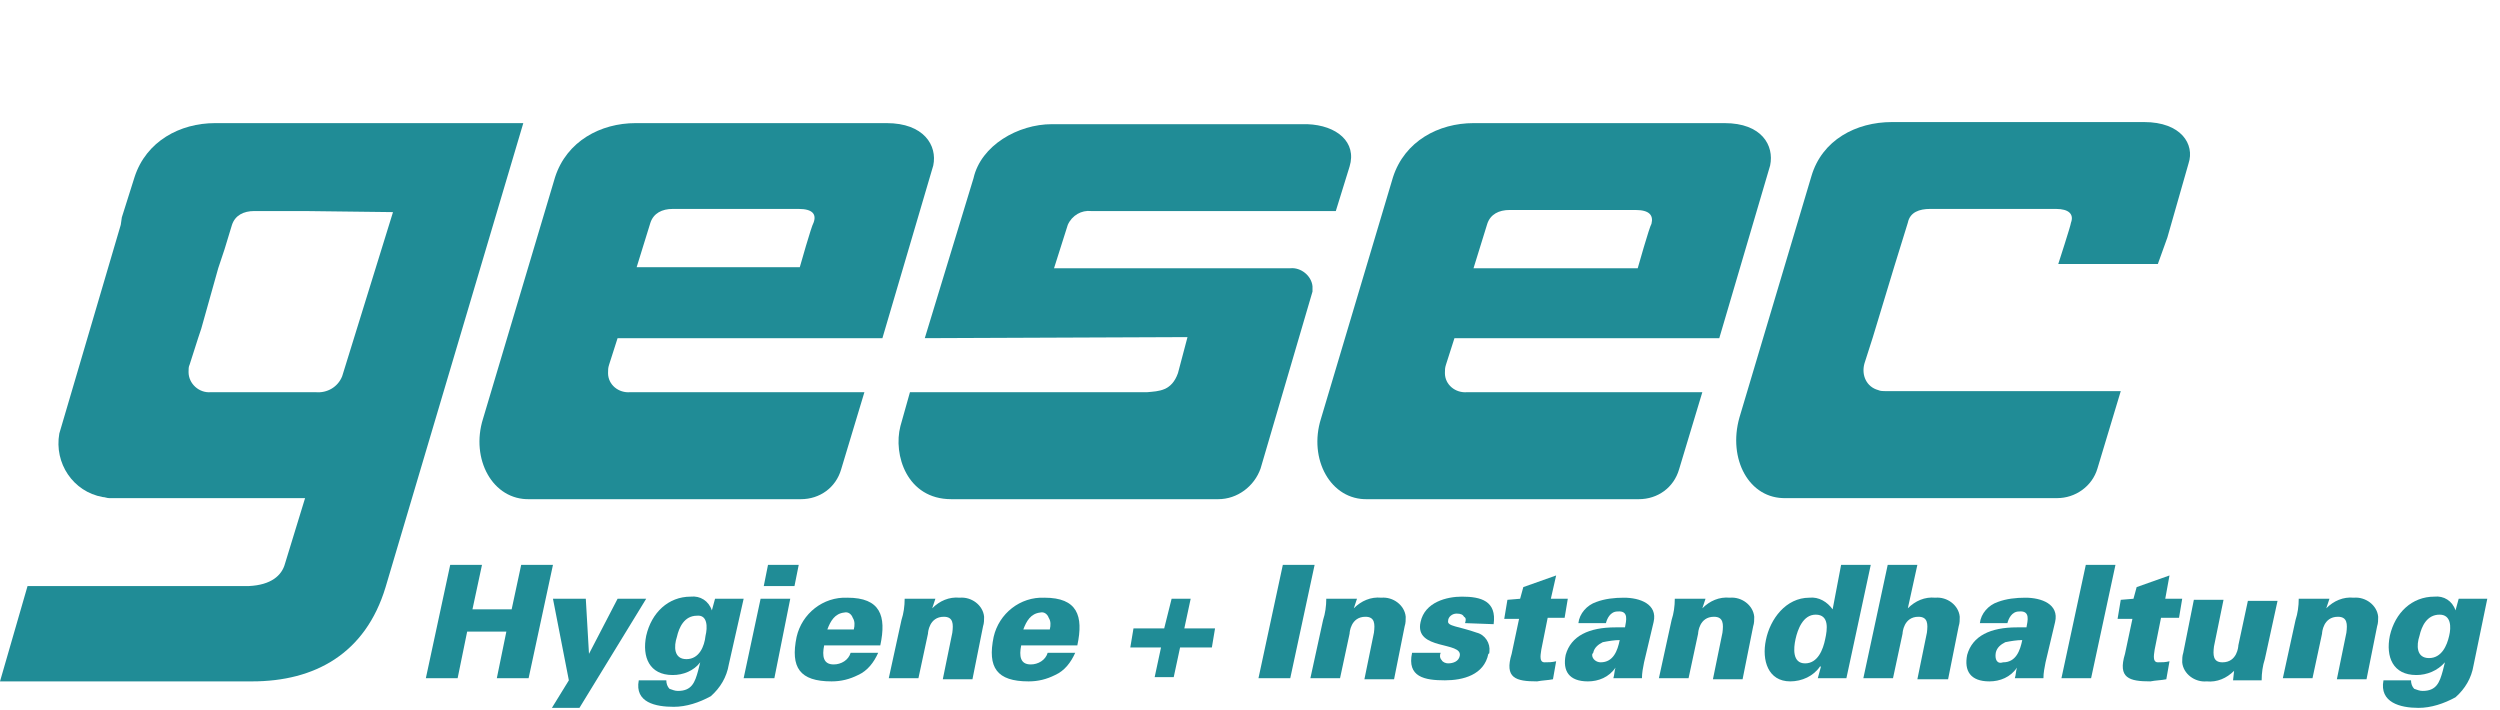 <?xml version="1.0" encoding="utf-8"?>
<svg xmlns="http://www.w3.org/2000/svg" xmlns:xlink="http://www.w3.org/1999/xlink" version="1.1" id="Ebene_1" x="0px" y="0px" viewBox="0 0 236 67" style="enable-background:new 0 0 236 67;" xml:space="preserve" width="176" height="50">
<style type="text/css">
	.st0{fill:#208C96;}
</style>
<g transform="translate(0 -12.8)">
	<path class="st0" d="M83.7,24.4H60c-3.3,0-6.5,1.7-7.6,5.1l-6.8,22.8c-1.2,3.8,0.9,7.7,4.4,7.6h25.6c1.8,0,3.3-1.1,3.8-2.8l2.2-7.3   H59.5c-1.1,0.1-2.1-0.7-2.1-1.8c0-0.3,0-0.5,0.1-0.8l0.8-2.5h25l4.8-16.3C88.5,26.5,87.2,24.4,83.7,24.4z M76.8,33.8   c-0.2,0.3-1.3,4.2-1.3,4.2H60.1l1.3-4.2c0.3-0.9,1.1-1.3,2.1-1.3h11.9C76.7,32.5,77.1,33,76.8,33.8z"/>
	<path class="st0" d="M27.2,24.4h-6.9c-3.3,0-6.5,1.7-7.6,5.1l-1.2,3.8L11.4,34L5.6,53.7c-0.5,2.8,1.3,5.5,4.1,6   c0.2,0,0.4,0.1,0.6,0.1h18.5L26.9,66c-0.3,1.1-1.3,2-3.4,2.1H2.6L0,77.1h23.8c5.9,0,10.7-2.6,12.6-8.9l13-43.8H27.2z M32.3,48.3   c-0.4,1-1.4,1.6-2.5,1.5h-9.9c-1.1,0.1-2.1-0.8-2.1-1.9c0-0.3,0-0.5,0.1-0.7l0.8-2.5l0.3-0.9l1.6-5.7l0.6-1.8l0.7-2.3   c0.3-0.9,1.1-1.3,2.1-1.3h4.8l8.2,0.1h0.1L32.3,48.3z"/>
	<path class="st0" d="M162.8,24.4h-23.7c-3.3,0-6.5,1.7-7.6,5.1l-6.8,22.8c-1.2,3.8,0.9,7.7,4.4,7.6h25.6c1.8,0,3.3-1.1,3.8-2.8   l2.2-7.3h-22.2c-1.1,0.1-2.1-0.7-2.1-1.8c0-0.3,0-0.5,0.1-0.8l0.8-2.5h25l4.8-16.3C167.5,26.5,166.3,24.4,162.8,24.4z M155.9,33.9   c-0.2,0.3-1.3,4.2-1.3,4.2h-15.5l1.3-4.2c0.3-0.9,1.1-1.3,2.1-1.3h11.9C155.7,32.6,156.1,33.1,155.9,33.9z"/>
	<path class="st0" d="M203.7,37.7h-9.4c0,0,1.2-3.7,1.2-3.9c0.3-0.8-0.2-1.3-1.4-1.3h-11.9c-1,0-1.9,0.3-2.1,1.3l-1.3,4.2l-2,6.6   l-0.8,2.5c-0.3,1.1,0.2,2.2,1.3,2.5c0.2,0.1,0.5,0.1,0.7,0.1h22.2L198,57c-0.5,1.7-2.1,2.8-3.8,2.8h-25.6c-3.5,0.1-5.5-3.7-4.4-7.6   l6.8-22.8c1-3.4,4.2-5.1,7.6-5.1h23.8c3.5,0,4.8,2.1,4.2,3.9l-2,7L203.7,37.7z"/>
	<path class="st0" d="M40.2,76.8l2.3-10.7h3l-0.9,4.2h3.7l0.9-4.2h3l-2.3,10.7h-3l0.9-4.4h-3.7l-0.9,4.4H40.2z"/>
	<path class="st0" d="M61,69.3l-6.3,10.3h-2.6l1.6-2.6l-1.5-7.7h3.1l0.3,5.2l0,0l2.7-5.2L61,69.3z"/>
	<path class="st0" d="M66.6,72.8C66.5,73.8,66,75,64.8,75s-1.2-1.2-0.9-2.1c0.2-0.9,0.7-2,1.9-2C66.8,70.8,66.8,72,66.6,72.8z    M70.2,69.3h-2.7l-0.3,1.1l0,0c-0.3-0.9-1.1-1.4-2-1.3c-2.1,0-3.7,1.5-4.2,3.7c-0.4,2,0.3,3.7,2.5,3.7c1,0,2-0.4,2.6-1.2l0,0   l-0.2,0.8c-0.3,1.1-0.6,1.9-1.9,1.9c-0.3,0-0.5-0.1-0.8-0.2c-0.2-0.2-0.3-0.5-0.3-0.8h-2.6c-0.4,2.1,1.6,2.5,3.3,2.5   c1.2,0,2.4-0.4,3.5-1c0.9-0.8,1.5-1.8,1.7-3L70.2,69.3z"/>
	<path class="st0" d="M70.2,76.8l1.6-7.5h2.8l-1.5,7.5H70.2z M72.1,68.1l0.4-2h2.9l-0.4,2H72.1z"/>
	<path class="st0" d="M78.1,72.2c0.3-0.8,0.7-1.5,1.6-1.6c0.4-0.1,0.7,0.2,0.8,0.5c0.2,0.3,0.2,0.7,0.1,1.1H78.1z M83.1,73.7   c0.6-2.8,0-4.5-3.1-4.5c-2.3-0.1-4.3,1.5-4.8,3.7c-0.6,2.9,0.3,4.2,3.3,4.2c0.9,0,1.7-0.2,2.5-0.6c0.9-0.4,1.5-1.2,1.9-2.1h-2.6   c-0.2,0.7-0.9,1.1-1.6,1.1c-1,0-1.1-0.8-0.9-1.8L83.1,73.7L83.1,73.7z"/>
	<path class="st0" d="M88,70.2c0.7-0.7,1.6-1.1,2.6-1c1.1-0.1,2.2,0.7,2.3,1.8c0,0.3,0,0.6-0.1,0.9l-1,5h-2.8l0.9-4.4   c0.1-0.8,0.1-1.5-0.8-1.5c-1.4,0-1.5,1.5-1.5,1.6l-0.9,4.2h-2.8l1.2-5.5c0.2-0.6,0.3-1.3,0.3-2h2.9L88,70.2z"/>
	<path class="st0" d="M96.6,72.2c0.3-0.8,0.7-1.5,1.6-1.6c0.4-0.1,0.7,0.2,0.8,0.5c0.2,0.3,0.2,0.7,0.1,1.1H96.6z M101.7,73.7   c0.6-2.8,0-4.5-3.1-4.5c-2.3-0.1-4.3,1.5-4.8,3.7c-0.6,2.9,0.3,4.2,3.3,4.2c0.9,0,1.7-0.2,2.5-0.6c0.9-0.4,1.5-1.2,1.9-2.1h-2.6   c-0.2,0.7-0.9,1.1-1.6,1.1c-1,0-1.1-0.8-0.9-1.8L101.7,73.7L101.7,73.7z"/>
	<path class="st0" d="M110.6,69.3h1.8l-0.6,2.8h2.9l-0.3,1.8h-3l-0.6,2.8H109l0.6-2.8h-2.9l0.3-1.8h2.9L110.6,69.3z"/>
	<path class="st0" d="M118.8,76.8l2.3-10.7h3l-2.3,10.7H118.8z"/>
	<path class="st0" d="M127.8,70.2c0.7-0.7,1.6-1.1,2.6-1c1.1-0.1,2.2,0.7,2.3,1.8c0,0.3,0,0.6-0.1,0.9l-1,5h-2.8l0.9-4.4   c0.1-0.8,0.1-1.5-0.8-1.5c-1.4,0-1.5,1.5-1.5,1.6l-0.9,4.2h-2.8l1.2-5.5c0.2-0.6,0.3-1.3,0.3-2h2.9L127.8,70.2z"/>
	<path class="st0" d="M138.3,71.6c0.1-0.3,0.1-0.5-0.1-0.6c-0.1-0.2-0.3-0.3-0.7-0.3c-0.4,0-0.8,0.3-0.8,0.7c-0.1,0.5,1,0.5,2.7,1.1   c0.8,0.2,1.3,1,1.2,1.8c0,0.1,0,0.2-0.1,0.2c-0.4,2-2.4,2.5-4.1,2.5c-1.9,0-3.6-0.3-3.1-2.6h2.7c-0.1,0.2-0.1,0.5,0.1,0.7   c0.1,0.2,0.4,0.3,0.6,0.3c0.5,0,1-0.2,1.1-0.7c0.3-1.4-4.3-0.5-3.7-3.2c0.4-1.9,2.5-2.4,3.9-2.4c1.8,0,3.3,0.4,3,2.6L138.3,71.6   L138.3,71.6z"/>
	<path class="st0" d="M143.5,69.3l0.3-1.1l3.1-1.1l-0.5,2.2h1.6l-0.3,1.8h-1.6l-0.6,3c0,0.2-0.3,1.2,0.3,1.2c0.4,0,0.7,0,1.1-0.1   l-0.3,1.7c-0.5,0.1-1,0.1-1.5,0.2c-2,0-3.1-0.3-2.4-2.6l0.7-3.3h-1.4l0.3-1.8L143.5,69.3L143.5,69.3z"/>
	<path class="st0" d="M150.4,74.4c0.1-0.5,0.5-0.8,0.9-1c0.5-0.1,1.1-0.2,1.6-0.2c-0.2,1-0.6,2.1-1.8,2.1c-0.4,0-0.8-0.3-0.8-0.7   C150.3,74.6,150.3,74.5,150.4,74.4z M155,76.8c0-0.5,0.1-1,0.2-1.5l0.9-3.8c0.4-1.7-1.3-2.3-2.8-2.3c-0.9,0-1.8,0.1-2.6,0.4   c-0.9,0.3-1.6,1.1-1.7,2h2.6c0.1-0.4,0.4-1.1,1.1-1.1c1.1-0.1,0.8,0.9,0.7,1.5h-0.9c-2.5,0-4.2,0.8-4.7,2.6   c-0.3,1.5,0.3,2.5,2.1,2.5c1,0,2-0.4,2.6-1.3l0,0c-0.1,0.3-0.1,0.7-0.2,1H155z"/>
	<path class="st0" d="M160.7,70.2c0.7-0.7,1.6-1.1,2.6-1c1.1-0.1,2.2,0.7,2.3,1.8c0,0.3,0,0.6-0.1,0.9l-1,5h-2.8l0.9-4.4   c0.1-0.8,0.1-1.5-0.8-1.5c-1.4,0-1.5,1.5-1.5,1.6l-0.9,4.2h-2.8l1.2-5.5c0.2-0.6,0.3-1.3,0.3-2h2.9L160.7,70.2z"/>
	<path class="st0" d="M171.4,70.8c1.3,0,1.1,1.4,0.9,2.3c-0.2,1-0.7,2.3-1.9,2.3c-1.2,0-1.1-1.4-0.9-2.3   C169.7,72.2,170.2,70.8,171.4,70.8z M171.6,76.8h2.7l2.3-10.7h-2.8l-0.8,4.2l0,0c-0.5-0.7-1.3-1.2-2.2-1.1c-2.2,0-3.7,2-4.1,4   c-0.4,1.9,0.2,3.9,2.3,3.9c1.1,0,2.2-0.5,2.8-1.4h0.1L171.6,76.8z"/>
	<path class="st0" d="M175.9,76.8l2.3-10.7h2.8l-0.9,4.1c0.7-0.7,1.6-1.1,2.6-1c1.1-0.1,2.2,0.7,2.3,1.8c0,0.3,0,0.6-0.1,0.9l-1,5   h-2.9l0.9-4.4c0.1-0.8,0.1-1.5-0.8-1.5c-1.4,0-1.5,1.5-1.5,1.6l-0.9,4.2L175.9,76.8z"/>
	<path class="st0" d="M188.4,74.4c0.1-0.5,0.5-0.8,0.9-1c0.5-0.1,1.1-0.2,1.6-0.2c-0.2,1-0.6,2.1-1.8,2.1   C188.5,75.5,188.3,75,188.4,74.4z M192.9,76.8c0-0.5,0.1-1,0.2-1.5l0.9-3.8c0.4-1.7-1.3-2.3-2.8-2.3c-0.9,0-1.8,0.1-2.6,0.4   c-0.9,0.3-1.6,1.1-1.7,2h2.6c0.1-0.4,0.4-1.1,1.1-1.1c1.1-0.1,0.8,0.9,0.7,1.5h-0.9c-2.5,0-4.2,0.8-4.7,2.6   c-0.3,1.5,0.3,2.5,2.1,2.5c1,0,2-0.4,2.6-1.3l0,0c-0.1,0.3-0.1,0.7-0.2,1H192.9z"/>
	<path class="st0" d="M194.6,76.8l2.3-10.7h2.8l-2.3,10.7H194.6z"/>
	<path class="st0" d="M201.4,69.3l0.3-1.1l3.1-1.1l-0.4,2.2h1.6l-0.3,1.8H204l-0.6,3c0,0.2-0.3,1.2,0.3,1.2c0.4,0,0.7,0,1.1-0.1   l-0.3,1.7c-0.5,0.1-1,0.1-1.5,0.2c-2,0-3.1-0.3-2.4-2.6l0.7-3.3h-1.4l0.3-1.8L201.4,69.3z"/>
	<path class="st0" d="M210.9,76.1c-0.7,0.7-1.6,1.1-2.6,1c-1.1,0.1-2.2-0.7-2.3-1.8c0-0.3,0-0.6,0.1-0.9l1-5h2.8l-0.9,4.4   c-0.1,0.8-0.1,1.5,0.8,1.5c1.4,0,1.5-1.5,1.5-1.6l0.9-4.2h2.8l-1.2,5.5c-0.2,0.6-0.3,1.3-0.3,2h-2.7L210.9,76.1z"/>
	<path class="st0" d="M219.6,70.2c0.7-0.7,1.6-1.1,2.6-1c1.1-0.1,2.2,0.7,2.3,1.8c0,0.3,0,0.6-0.1,0.9l-1,5h-2.8l0.9-4.4   c0.1-0.8,0.1-1.5-0.8-1.5c-1.4,0-1.5,1.5-1.5,1.6l-0.9,4.2h-2.8l1.2-5.5c0.2-0.6,0.3-1.3,0.3-2h2.9L219.6,70.2z"/>
	<path class="st0" d="M231.2,72.8c-0.2,0.9-0.7,2.1-1.9,2.1s-1.2-1.2-0.9-2.1c0.2-0.9,0.7-2,1.9-2C231.4,70.8,231.4,72,231.2,72.8z    M234.8,69.3h-2.7l-0.3,1.1l0,0c-0.3-0.9-1.1-1.4-2-1.3c-2.1,0-3.7,1.5-4.2,3.7c-0.4,2,0.3,3.7,2.5,3.7c1,0,2-0.4,2.7-1.2l0,0   l-0.2,0.8c-0.3,1.1-0.6,1.9-1.9,1.9c-0.3,0-0.5-0.1-0.8-0.2c-0.2-0.2-0.3-0.5-0.3-0.8h-2.6c-0.4,2.1,1.6,2.6,3.3,2.6   c1.2,0,2.4-0.4,3.5-1c0.9-0.8,1.5-1.8,1.7-3L234.8,69.3z"/>
	<path class="st0" d="M111.2,48l0.9-3.4l-24.8,0.1l4.6-15.1c0.7-3.1,4.2-5.1,7.4-5.1h24.1c2.8,0.1,4.7,1.7,4,4l-1.3,4.2H103   c-0.9-0.1-1.8,0.4-2.2,1.3l-1.3,4.1h22.3c1-0.1,2,0.7,2.1,1.7c0,0.2,0,0.3,0,0.5L119,57c-0.6,1.7-2.2,2.9-4,2.9H89.8   c-4.2,0-5.5-4.2-4.8-6.9l0.9-3.2h22.4C109.4,49.7,110.6,49.7,111.2,48L111.2,48z"/>
</g>
</svg>
